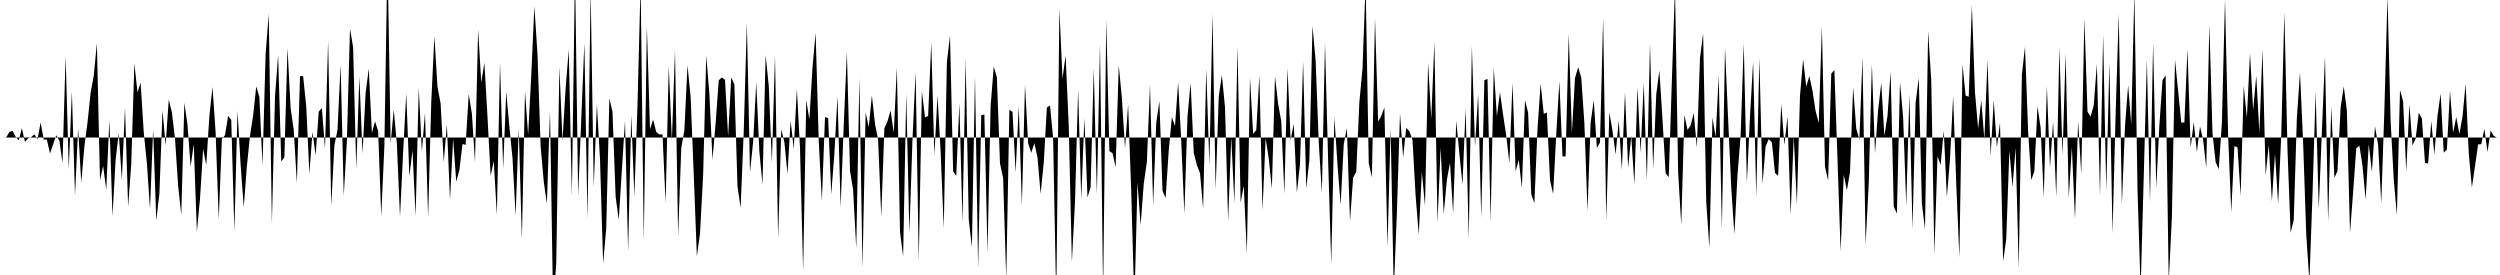 <svg viewBox="0 0 200 22" >
<polyline points="0,11 0.25,11 0.50,10.99 0.75,10.55 1,10.47 1.25,10.94 1.50,11.23 1.75,10.26 2,11.36 2.25,11.06 2.50,10.97 2.75,10.75 3,11.15 3.25,9.80 3.50,11.17 3.75,11.17 4,12.28 4.25,11.55 4.50,10.82 4.75,11.25 5,13.03 5.25,4.48 5.50,13.55 5.75,7.31 6,15.66 6.25,10.25 6.50,14.62 6.75,11.71 7,9.81 7.25,7.40 7.50,6.06 7.75,3.45 8,14.42 8.25,13.28 8.50,15.19 8.75,9.59 9,17.28 9.25,12.78 9.50,10.65 9.75,14.38 10,8.61 10.25,16.54 10.50,13.11 10.75,5.09 11,7.39 11.25,6.61 11.50,10.59 11.75,13.04 12,16.72 12.25,10.35 12.50,17.64 12.75,15.52 13,8.84 13.25,11.62 13.50,7.97 13.75,8.98 14,11.08 14.25,14.85 14.50,17.19 14.75,8.22 15,9.98 15.25,13.34 15.50,11.52 15.75,18.54 16,15.90 16.25,11.91 16.50,13.20 16.75,9.29 17,6.96 17.25,10.60 17.50,17.55 17.75,11.12 18,10.81 18.25,9.28 18.50,9.59 18.75,18.51 19,8.86 19.25,13.20 19.50,16.58 19.75,13.30 20,10.85 20.25,9.24 20.50,6.91 20.75,7.77 21,13.21 21.25,4.31 21.50,1.11 21.75,17.89 22,7.71 22.25,4.40 22.50,12.92 22.75,12.58 23,3.83 23.25,8.67 23.50,10.40 23.75,14.65 24,6.09 24.25,6.09 24.50,8.51 24.75,13.93 25,10.55 25.25,12.43 25.50,8.93 25.75,8.64 26,11.87 26.25,3.26 26.50,16.47 26.75,11.64 27,10.39 27.25,5.15 27.50,15.67 27.75,11.28 28,2.30 28.25,3.78 28.50,13.51 28.75,6.13 29,12.29 29.25,7.45 29.50,5.49 29.75,10.63 30,9.71 30.25,10.47 30.50,17.30 30.75,11.69 31,-3.67 31.25,11.49 31.50,8.77 31.75,11.51 32,17.36 32.25,12.17 32.50,7.46 32.75,14.10 33,12.03 33.25,17.28 33.50,7.02 33.75,12.11 34,9.03 34.25,17.38 34.50,8.19 34.75,2.90 35,6.96 35.25,8.28 35.50,12.96 35.75,9.97 36,16 36.25,11.11 36.50,14.54 36.75,13.61 37,11.52 37.25,11.59 37.50,7.52 37.75,9.09 38,12.96 38.25,2.38 38.50,6.61 38.75,5.03 39,9.35 39.25,14.07 39.50,12.89 39.75,17.20 40,5.01 40.25,13.49 40.50,7.33 40.75,10.15 41,12.65 41.25,17.25 41.50,10.28 41.75,19.13 42,7.30 42.25,10.78 42.50,6.05 42.75,0.50 43,4.36 43.25,11.70 43.50,14.52 43.75,16.30 44,8.87 44.25,24.59 44.50,21.07 44.75,5.36 45,11.24 45.25,7.07 45.50,3.98 45.75,15.72 46,-2.58 46.25,15.67 46.50,9.53 46.75,3.43 47,17.57 47.25,-0.91 47.50,14.96 47.75,8.32 48,12.73 48.25,21.09 48.50,18.24 48.75,7.87 49,8.95 49.25,15.72 49.50,17.59 49.75,13.59 50,9.68 50.25,20.10 50.50,9.21 50.75,15.69 51,8.37 51.25,-1.37 51.50,19.27 51.75,2.10 52,10.34 52.25,9.57 52.50,10.56 52.75,10.76 53,10.75 53.25,16.22 53.50,5.28 53.75,11.23 54,4.02 54.25,18.88 54.50,11.85 54.75,10.43 55,5.22 55.25,7.76 55.50,13.96 55.75,20.51 56,18.69 56.25,14.03 56.50,4.44 56.75,7.52 57,12.77 57.25,9.86 57.50,6.42 57.75,6.20 58,6.39 58.25,10.90 58.50,6.19 58.75,6.75 59,14.91 59.25,16.63 59.50,10.49 59.75,1.81 60,13.78 60.25,11.35 60.50,6.61 60.75,12.14 61,14.76 61.25,4.40 61.50,6.85 61.75,13 62,4.45 62.25,19.09 62.50,10.36 62.75,11.37 63,13.91 63.25,9.65 63.50,11.93 63.75,7.11 64,11.83 64.25,21.66 64.50,8.02 64.75,9.56 65,5.40 65.25,2.63 65.50,11.31 65.75,16.07 66,9.36 66.25,9.45 66.50,15.53 66.75,12.31 67,7.70 67.25,16.57 67.50,10 67.75,4.14 68,13.66 68.25,15.19 68.50,19.88 68.75,6.23 69,21.46 69.25,9 69.50,10.18 69.75,7.63 70,9.92 70.25,11.18 70.50,17.34 70.75,10.26 71,9.70 71.25,8.84 71.50,10.63 71.75,5.40 72,18.54 72.25,20.52 72.50,7.49 72.75,18.66 73,11.11 73.25,5.76 73.50,20.92 73.75,7.29 74,9.38 74.25,9.29 74.50,3.39 74.75,12.43 75,7.63 75.25,12.13 75.50,18.28 75.75,5 76,2.84 76.25,13.71 76.50,14.07 76.75,8.26 77,17.79 77.25,4.71 77.50,17.54 77.75,19.79 78,6.08 78.25,21.45 78.50,9.21 78.75,9.16 79,20.22 79.25,8.47 79.50,5.32 79.75,6.17 80,13.08 80.25,14.25 80.50,22.34 80.75,8.78 81,8.95 81.25,13.81 81.50,8.48 81.75,16.42 82,6.77 82.25,11.46 82.50,12.22 82.75,11.45 83,12.60 83.25,15.51 83.50,13.03 83.75,8.60 84,8.44 84.25,11.03 84.50,24.19 84.75,0.68 85,6.28 85.25,4.44 85.50,10.09 85.75,20.96 86,16.15 86.25,7.15 86.50,15.94 86.75,9.45 87,15.79 87.25,14.97 87.50,5.47 87.75,15.55 88,3.53 88.25,23.50 88.50,1.56 88.75,12.09 89,12.25 89.25,13.38 89.50,5.23 89.75,7.82 90,11.86 90.25,8.36 90.50,15.38 90.75,24.36 91,14.60 91.25,18.03 91.50,14.70 91.75,12.95 92,6.80 92.25,16.42 92.50,9.82 92.75,8.09 93,15.26 93.25,15.84 93.50,12.02 93.75,9.37 94,10.09 94.25,6.58 94.50,11.27 94.75,17.10 95,9.29 95.25,6.62 95.50,12.23 95.75,13.20 96,13.85 96.25,16.68 96.50,5.50 96.75,13.17 97,1.10 97.25,15.17 97.50,7.72 97.75,6.01 98,8.57 98.25,17.67 98.50,10.98 98.75,16.26 99,3.73 99.25,16.21 99.50,14.87 99.75,20.26 100,6.22 100.25,10.70 100.50,10.42 100.75,6.04 101,16.82 101.25,11.05 101.50,12.69 101.75,15.08 102,6.11 102.25,8.30 102.50,9.69 102.75,15.51 103,5.44 103.25,11.21 103.50,9.91 103.75,15.41 104,13.14 104.25,4.91 104.50,15.08 104.75,12.80 105,2.07 105.25,4.84 105.50,11.38 105.75,15.44 106,3.42 106.25,12.82 106.50,21.13 106.75,9.36 107,13.19 107.25,16.38 107.50,11.54 107.75,10.26 108,17.69 108.25,14.21 108.50,13.75 108.75,8.17 109,5.48 109.25,-1.29 109.50,13.07 109.75,14.18 110,1.44 110.25,9.72 110.50,9.28 110.75,8.59 111,19.77 111.25,10.23 111.50,23.36 111.75,17.03 112,9.08 112.25,12.58 112.50,10.23 112.75,10.50 113,11.19 113.25,15.66 113.50,18.77 113.75,13.75 114,16.47 114.25,5.02 114.50,9.52 114.75,3.36 115,17.81 115.25,11.82 115.50,17.11 115.75,14.39 116,13.02 116.25,17.05 116.50,9.68 116.75,12.30 117,14.75 117.25,8.65 117.50,19.12 117.75,3.69 118,11.74 118.25,7.53 118.50,17.42 118.75,6.41 119,6.32 119.25,17.70 119.50,5.43 119.75,9.30 120,7.39 120.25,9.19 120.50,10.86 120.75,13.04 121,6.62 121.25,13.71 121.50,12.78 121.75,15.04 122,8.01 122.25,9.02 122.50,15.54 122.75,16.25 123,10.32 123.25,6.69 123.50,9.11 123.75,9 124,14.42 124.25,15.52 124.50,10.73 124.75,6.50 125,12.52 125.25,12.51 125.50,2.71 125.75,10.63 126,6.25 126.25,5.38 126.50,6.20 126.75,9.84 127,16.89 127.25,9.81 127.50,8.03 127.75,11.82 128,11.40 128.25,1.44 128.50,17.63 128.75,8.98 129,10.46 129.25,12.35 129.50,9.64 129.75,13.58 130,7.38 130.25,13.41 130.50,10.88 130.75,14.76 131,6.97 131.25,12.24 131.50,6.62 131.75,14.46 132,3.45 132.25,13.52 132.50,7.54 132.75,5.65 133,9.56 133.25,13.86 133.50,14.17 133.75,6.43 134,-1.05 134.25,13.77 134.50,18 134.75,9.20 135,10.39 135.25,10.04 135.50,9.05 135.75,11.81 136,4.63 136.25,2.68 136.50,16.16 136.75,19.84 137,9.40 137.25,10.96 137.50,6.03 137.75,18.30 138,3.81 138.25,9.54 138.50,15 138.75,18.74 139,14 139.25,10.86 139.50,3.44 139.75,14.66 140,9.32 140.25,4.91 140.50,15.71 140.75,4.62 141,14.73 141.25,11.72 141.50,11.13 141.75,11.38 142,13.84 142.25,14.06 142.50,8.31 142.75,11.60 143,9.32 143.25,17.21 143.50,10.92 143.75,16.34 144,7.65 144.25,4.75 144.50,6.92 144.75,6.08 145,7.26 145.25,8.90 145.50,9.83 145.75,2.13 146,13.34 146.25,14.44 146.50,5.90 146.75,5.60 147,12.76 147.25,20.12 147.50,13.98 147.75,15.24 148,13.76 148.25,6.99 148.50,10.28 148.75,11.17 149,4.58 149.25,19.57 149.50,14.64 149.75,5.13 150,12.26 150.25,8.79 150.50,6.64 150.75,10.87 151,9.27 151.25,5.71 151.50,16.54 151.75,17.09 152,6.57 152.25,9.37 152.50,16.44 152.75,7.52 153,18.33 153.25,8.22 153.50,6.23 153.75,16.28 154,18.33 154.25,2.48 154.50,6.44 154.75,20.36 155,12.50 155.25,13.20 155.50,10.44 155.75,15.78 156,12.73 156.25,7.69 156.50,14.73 156.75,20.60 157,5.16 157.25,7.65 157.50,7.74 157.75,0.41 158,7.41 158.25,10.28 158.50,8.02 158.75,11.14 159,4.79 159.25,12.48 159.50,8.01 159.75,11.79 160,9.82 160.25,20.93 160.50,19.10 160.75,12.04 161,14.96 161.25,11.82 161.50,21.49 161.75,5.98 162,3.74 162.25,10.52 162.50,14.41 162.75,13.69 163,8.50 163.25,10.21 163.50,15.78 163.75,6.89 164,13.42 164.25,9.73 164.50,15.76 164.75,3.74 165,12.46 165.25,4.27 165.50,15.84 165.75,11.78 166,17.53 166.25,9.69 166.50,13.94 166.75,1.48 167,8.94 167.25,9.33 167.50,8.42 167.75,5.12 168,15.66 168.25,2.76 168.50,15.25 168.75,5.02 169,18.70 169.25,9.13 169.50,1.12 169.75,16.38 170,10.09 170.25,6.82 170.50,9.95 170.75,-0.63 171,15.17 171.25,23.19 171.50,14.12 171.75,4.79 172,16.19 172.25,3.43 172.50,15.01 172.75,10.02 173,6.41 173.25,6.03 173.50,22.58 173.75,17.38 174,4.78 174.25,7.26 174.50,9.81 174.75,9.80 175,3.91 175.25,11.84 175.50,9.76 175.75,12.16 176,10.12 176.25,11.17 176.50,13.45 176.75,1.96 177,10.66 177.25,12.97 177.50,13.54 177.75,9.83 178,-0.05 178.25,10.81 178.50,17 178.75,11.69 179,11.79 179.25,15.66 179.50,6.88 179.75,9.42 180,4.25 180.25,8.81 180.50,6.06 180.75,10.63 181,3.94 181.25,14.02 181.50,11.59 181.75,16.10 182,12.29 182.25,16.31 182.50,10.82 182.75,0.98 183,11.99 183.25,18.62 183.50,17.58 183.75,9.41 184,5.79 184.25,11.41 184.50,18.76 184.75,22.53 185,15.55 185.25,7.35 185.50,16.72 185.75,10.52 186,4.52 186.25,17.73 186.50,8.52 186.75,14.23 187,13.68 187.25,8.58 187.50,6.91 187.75,8.84 188,18.64 188.25,15.37 188.50,11.87 188.75,11.65 189,13.25 189.25,15.97 189.50,11.53 189.75,13.74 190,10.11 190.25,11.59 190.50,16.27 190.75,8.79 191,-0.33 191.25,9.70 191.50,14.35 191.75,17.22 192,7.20 192.25,8.12 192.50,13.73 192.75,8.35 193,11.64 193.25,11.10 193.50,9.02 193.75,9.47 194,13.02 194.25,13.09 194.50,9.69 194.75,12.36 195,9.26 195.25,7.48 195.50,12.21 195.75,11.96 196,7.24 196.25,10.63 196.50,9.36 196.75,10.72 197,9.33 197.25,6.71 197.50,12.26 197.75,14.99 198,13.31 198.25,11.55 198.50,11.54 198.75,10.31 199,12.16 199.25,10.44 199.50,10.87 199.75,11 " />
</svg>